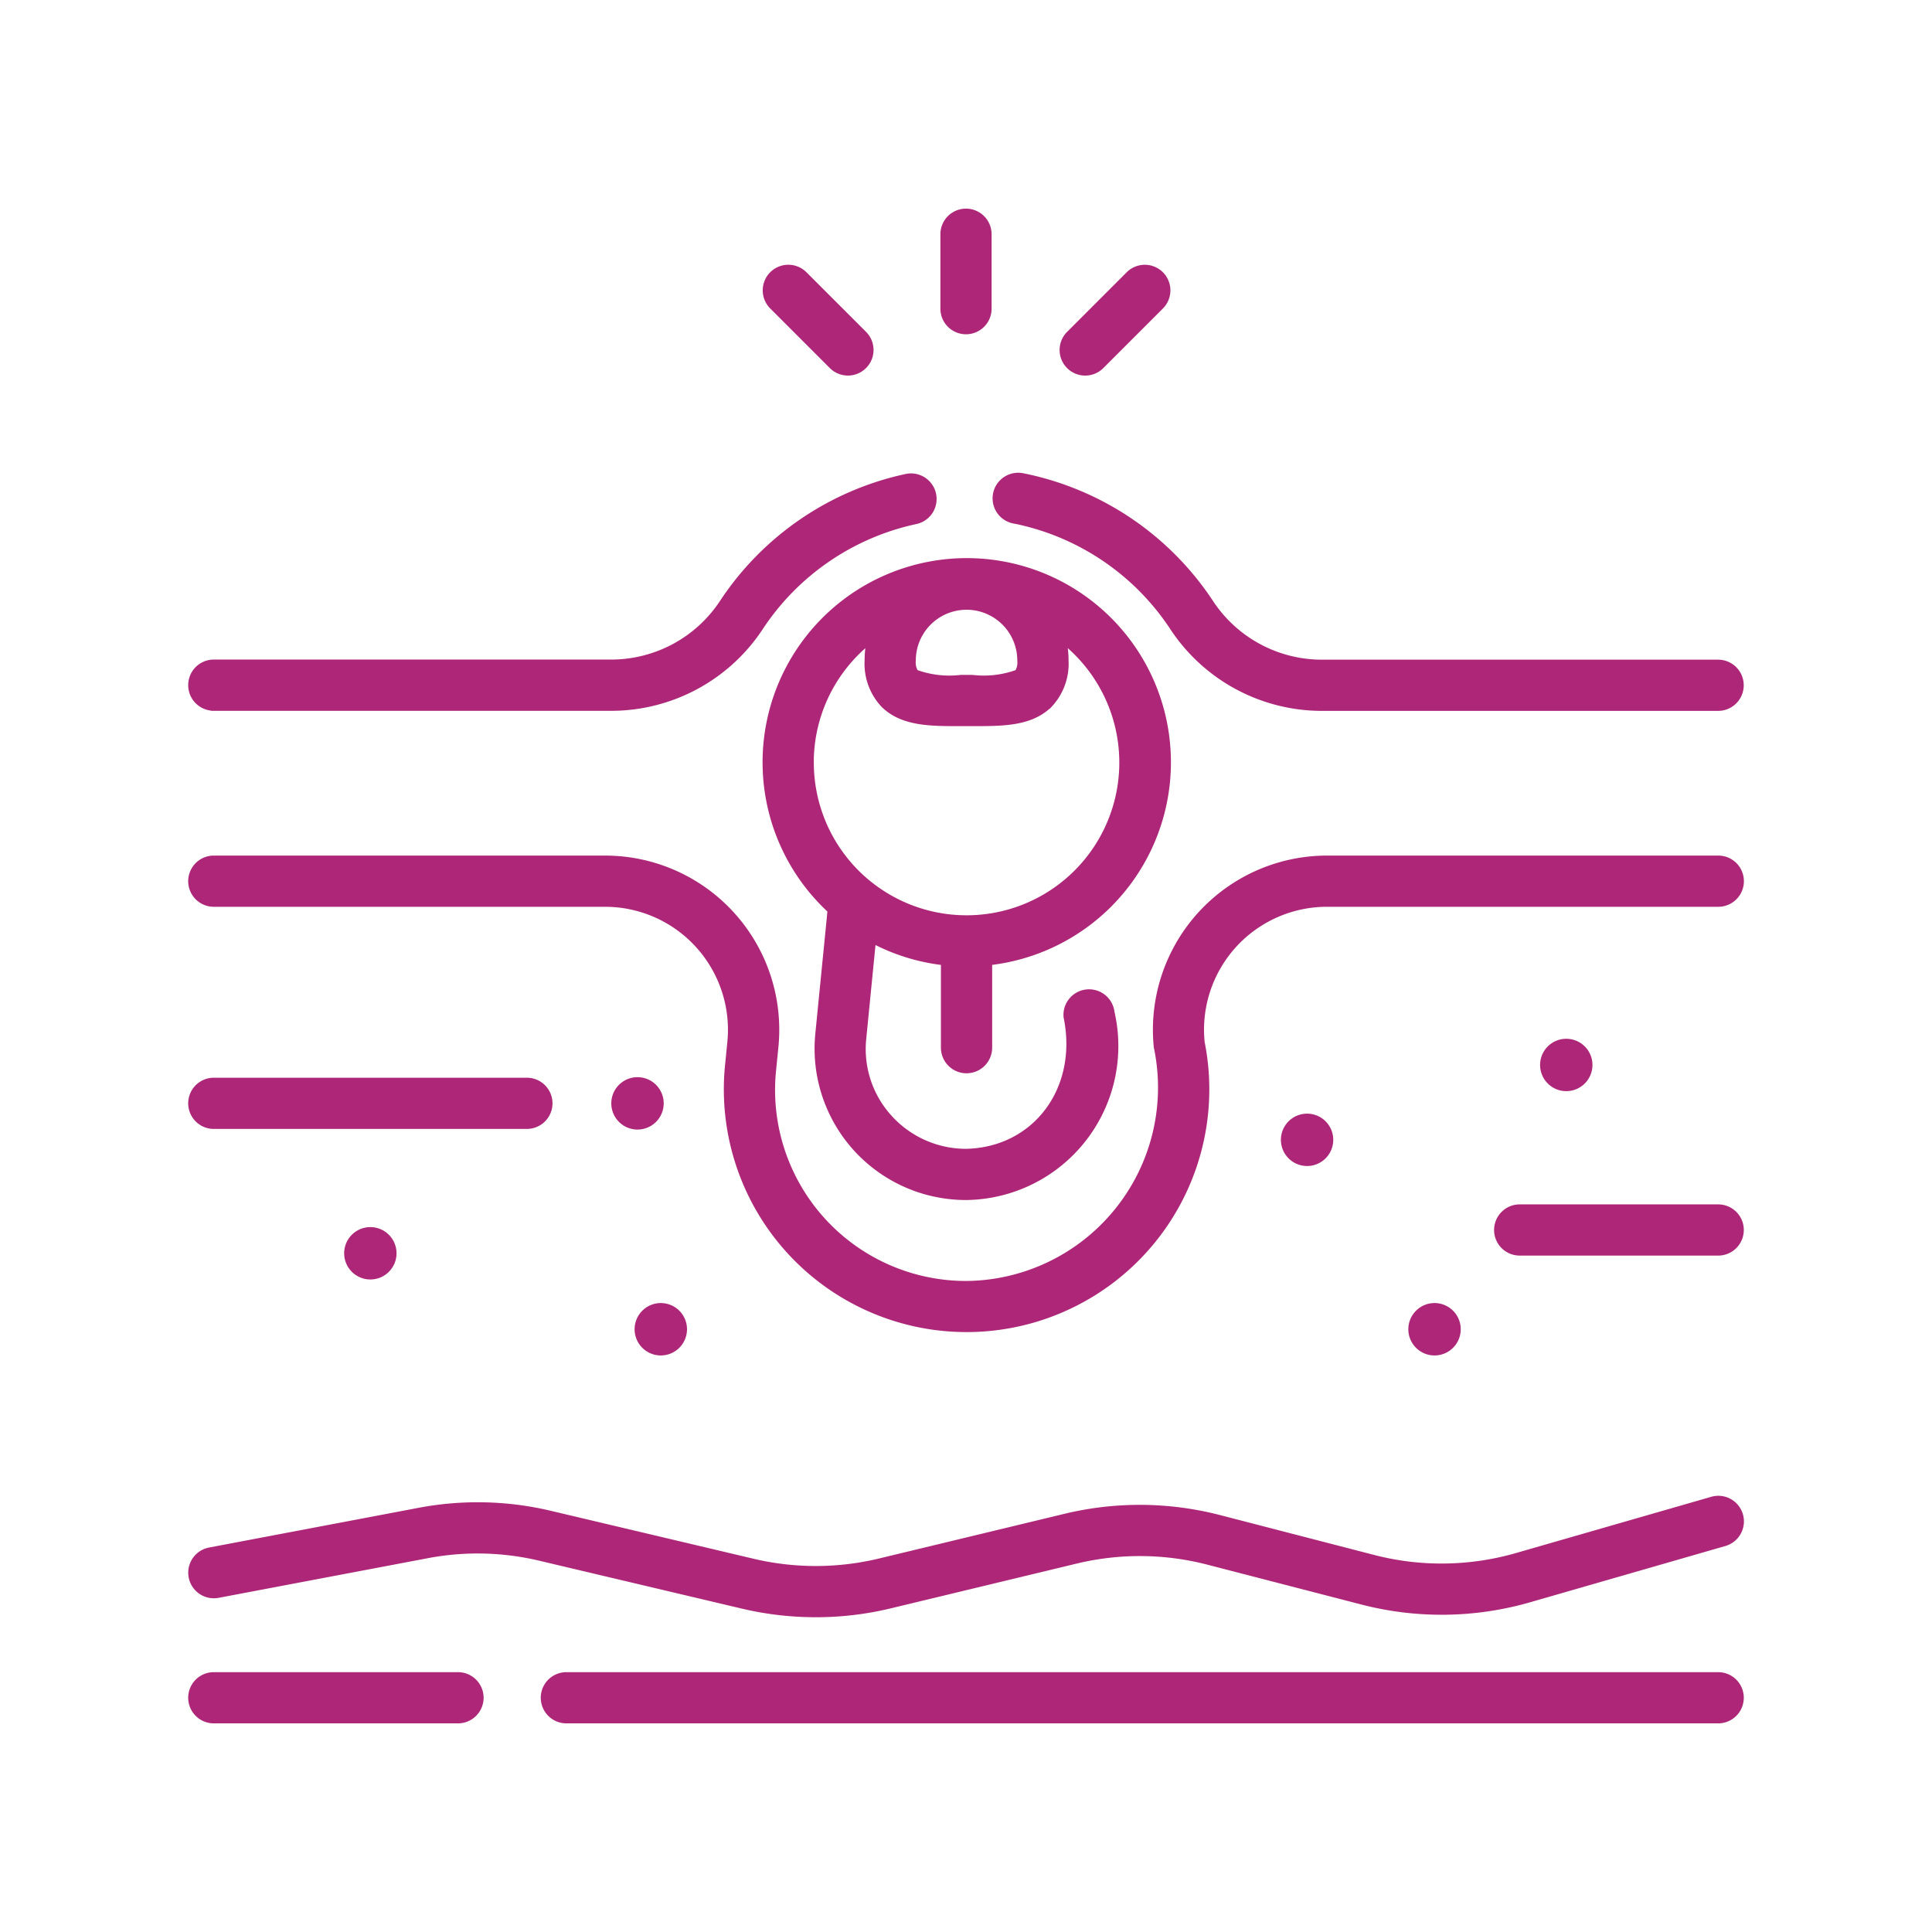 <svg xmlns="http://www.w3.org/2000/svg" xmlns:xlink="http://www.w3.org/1999/xlink" width="100" height="100" viewBox="0 0 100 100">
  <defs>
    <clipPath id="clip-path">
      <rect id="Rectangle_724" data-name="Rectangle 724" width="100" height="100" fill="#fff" stroke="#707070" stroke-width="1"/>
    </clipPath>
  </defs>
  <g id="Mask_Group_31" data-name="Mask Group 31" clip-path="url(#clip-path)">
    <g id="acne" transform="translate(9.89 10.949)">
      <path id="Path_892" data-name="Path 892" d="M32.333,403.041a16.417,16.417,0,0,0,3.845-.455l9.636-2.321a14.1,14.1,0,0,1,6.818.058l7.981,2.065a16.408,16.408,0,0,0,8.661-.118l10.095-2.909a1.175,1.175,0,1,0-.651-2.258l-10.1,2.909a14.06,14.06,0,0,1-7.421.1l-7.981-2.065a16.455,16.455,0,0,0-7.957-.068L35.628,400.3a14.131,14.131,0,0,1-6.531.014l-10.486-2.48a16.28,16.28,0,0,0-6.837-.154L.955,399.731a1.175,1.175,0,0,0,.437,2.309l10.819-2.05a13.947,13.947,0,0,1,5.857.132l10.487,2.48a16.469,16.469,0,0,0,3.777.438Z" transform="translate(0.001 -330.432)" fill="#ae2677" stroke="#ae2677" stroke-width="0.3"/>
      <path id="Path_893" data-name="Path 893" d="M1.177,244.1H21.425a6.515,6.515,0,0,1,6.483,7.158l-.124,1.25a12.414,12.414,0,1,0,24.53-1.241A6.515,6.515,0,0,1,58.8,244.1h20.25a1.175,1.175,0,0,0,0-2.35H58.8a8.865,8.865,0,0,0-8.82,9.752,10.164,10.164,0,0,1-9.864,12.266,10.037,10.037,0,0,1-9.988-11.028l.124-1.25a8.865,8.865,0,0,0-8.822-9.74H1.177a1.175,1.175,0,0,0,0,2.35Z" transform="translate(-0.001 -208.264)" fill="#ae2677" stroke="#ae2677" stroke-width="0.3"/>
      <path id="Path_894" data-name="Path 894" d="M1.177,141.139H21.791a9.247,9.247,0,0,0,7.7-4.2,12.873,12.873,0,0,1,8.036-5.468,1.175,1.175,0,0,0-.48-2.3,15.24,15.24,0,0,0-9.516,6.471,6.9,6.9,0,0,1-5.745,3.144H1.177a1.175,1.175,0,0,0,0,2.35Z" transform="translate(-0.001 -115.446)" fill="#ae2677" stroke="#ae2677" stroke-width="0.3"/>
      <path id="Path_895" data-name="Path 895" d="M266.689,131.248a12.854,12.854,0,0,1,8.2,5.5,9.247,9.247,0,0,0,7.7,4.2h20.554a1.175,1.175,0,1,0,0-2.35H282.593a6.9,6.9,0,0,1-5.745-3.144,15.218,15.218,0,0,0-9.709-6.51,1.175,1.175,0,1,0-.449,2.307Z" transform="translate(-224.103 -115.252)" fill="#ae2677" stroke="#ae2677" stroke-width="0.3"/>
      <path id="Path_896" data-name="Path 896" d="M177.277,455.315H117.658a1.175,1.175,0,1,0,0,2.35h59.618a1.175,1.175,0,0,0,0-2.35Z" transform="translate(-98.233 -379.563)" fill="#ae2677" stroke="#ae2677" stroke-width="0.3"/>
      <path id="Path_897" data-name="Path 897" d="M13.817,455.315H1.177a1.175,1.175,0,1,0,0,2.35h12.64a1.175,1.175,0,1,0,0-2.35Z" transform="translate(-0.001 -379.563)" fill="#ae2677" stroke="#ae2677" stroke-width="0.3"/>
      <circle id="Ellipse_26" data-name="Ellipse 26" cx="1.206" cy="1.206" r="1.206" transform="translate(8.073 52.715)" fill="#ae2677" stroke="#ae2677" stroke-width="0.3"/>
      <path id="Path_898" data-name="Path 898" d="M148.685,375.239a1.206,1.206,0,1,0-1.206-1.206A1.206,1.206,0,0,0,148.685,375.239Z" transform="translate(-124.372 -316.18)" fill="#ae2677" stroke="#ae2677" stroke-width="0.3"/>
      <path id="Path_899" data-name="Path 899" d="M403.088,374.033a1.206,1.206,0,1,0,1.206-1.206A1.206,1.206,0,0,0,403.088,374.033Z" transform="translate(-339.933 -316.18)" fill="#ae2677" stroke="#ae2677" stroke-width="0.3"/>
      <path id="Path_900" data-name="Path 900" d="M142.194,299.4a1.206,1.206,0,1,0-1.206,1.206A1.206,1.206,0,0,0,142.194,299.4Z" transform="translate(-117.881 -253.239)" fill="#ae2677" stroke="#ae2677" stroke-width="0.3"/>
      <circle id="Ellipse_27" data-name="Ellipse 27" cx="1.206" cy="1.206" r="1.206" transform="translate(69.974 42.967)" fill="#ae2677" stroke="#ae2677" stroke-width="0.3"/>
      <circle id="Ellipse_28" data-name="Ellipse 28" cx="1.206" cy="1.206" r="1.206" transform="matrix(0.987, -0.16, 0.16, 0.987, 56.381, 47.051)" fill="#ae2677" stroke="#ae2677" stroke-width="0.3"/>
      <path id="Path_901" data-name="Path 901" d="M200.168,183.622a1.175,1.175,0,0,0,1.175-1.175v-4.418a10.418,10.418,0,1,0-8.221-2.688l-.633,6.395a7.686,7.686,0,0,0,7.649,8.447,7.817,7.817,0,0,0,7.538-9.565,1.175,1.175,0,0,0-2.338.235c.774,3.755-1.62,6.909-5.2,6.98a5.347,5.347,0,0,1-3.956-1.754,5.276,5.276,0,0,1-1.355-4.11l.5-5.068a10.325,10.325,0,0,0,3.664,1.129v4.418a1.175,1.175,0,0,0,1.175,1.175Zm2.776-21.215a.988.988,0,0,1-.138.622,5.076,5.076,0,0,1-2.333.275h-.611a5.078,5.078,0,0,1-2.333-.275.988.988,0,0,1-.138-.622,2.776,2.776,0,0,1,5.553,0Zm-10.835,5.282a8.045,8.045,0,0,1,3.032-6.292,5.134,5.134,0,0,0-.1,1.01,3.1,3.1,0,0,0,.829,2.286c.971.968,2.441.965,4,.961h.887c1.449,0,2.8-.053,3.711-.962a3.1,3.1,0,0,0,.829-2.286,5.134,5.134,0,0,0-.1-1.01,8.056,8.056,0,1,1-13.085,6.292Z" transform="translate(-160.029 -139.169)" fill="#ae2677" stroke="#ae2677" stroke-width="0.3"/>
      <path id="Path_902" data-name="Path 902" d="M1.177,300.739H17.383a1.175,1.175,0,0,0,0-2.35H1.177a1.175,1.175,0,0,0,0,2.35Z" transform="translate(-0.001 -253.405)" fill="#ae2677" stroke="#ae2677" stroke-width="0.3"/>
      <path id="Path_903" data-name="Path 903" d="M431.418,341.409a1.175,1.175,0,0,0,1.175,1.175h10.275a1.175,1.175,0,1,0,0-2.35H432.593A1.175,1.175,0,0,0,431.418,341.409Z" transform="translate(-363.824 -288.694)" fill="#ae2677" stroke="#ae2677" stroke-width="0.3"/>
      <path id="Path_904" data-name="Path 904" d="M249.678,47.891a1.175,1.175,0,0,0,1.175-1.175V42.863a1.175,1.175,0,1,0-2.35,0v3.853A1.175,1.175,0,0,0,249.678,47.891Z" transform="translate(-209.568 -41.688)" fill="#ae2677" stroke="#ae2677" stroke-width="0.3"/>
      <path id="Path_905" data-name="Path 905" d="M289.06,65.665a1.171,1.171,0,0,0,.831-.344l3.085-3.085a1.175,1.175,0,0,0-1.662-1.662l-3.085,3.085a1.175,1.175,0,0,0,.831,2.006Z" transform="translate(-242.78 -57.324)" fill="#ae2677" stroke="#ae2677" stroke-width="0.3"/>
      <path id="Path_906" data-name="Path 906" d="M193.237,65.319a1.175,1.175,0,0,0,1.662-1.662l-3.085-3.085a1.175,1.175,0,1,0-1.662,1.662Z" transform="translate(-160.069 -57.323)" fill="#ae2677" stroke="#ae2677" stroke-width="0.3"/>
    </g>
  </g>
</svg>
